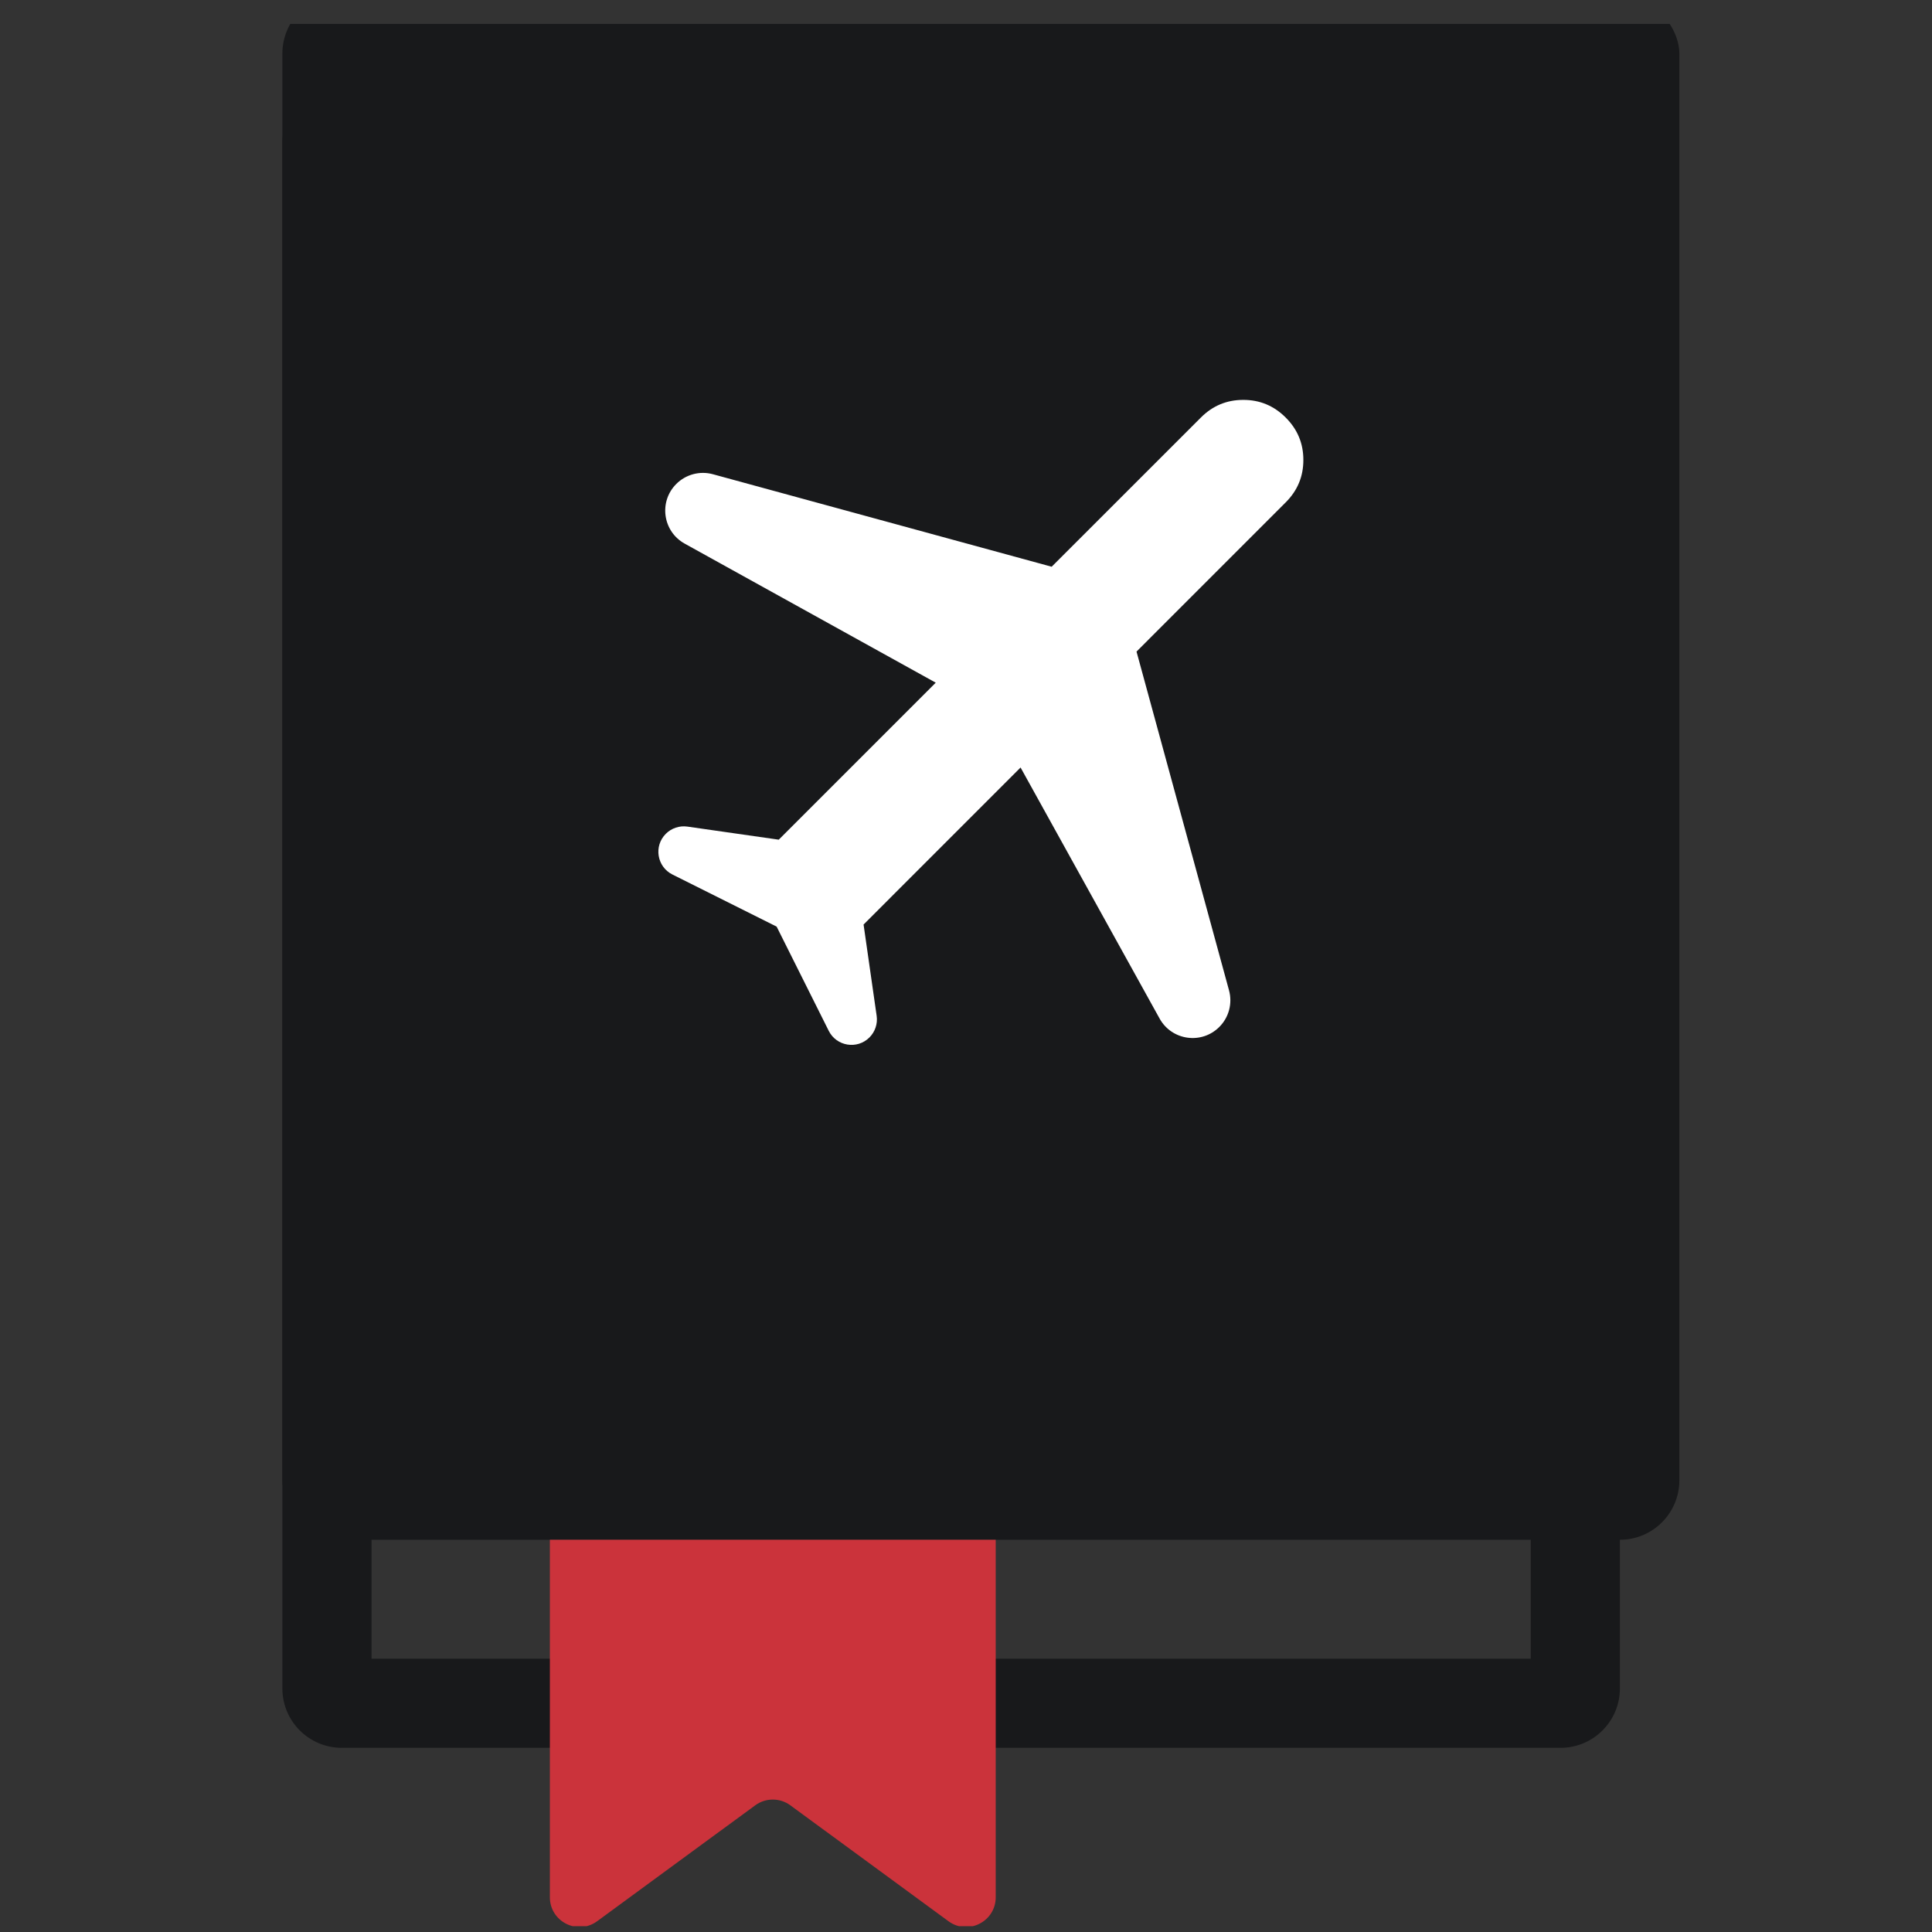 <?xml version="1.0" encoding="UTF-8"?> <svg xmlns="http://www.w3.org/2000/svg" width="65" height="65" viewBox="0 0 65 65" fill="none"><rect x="0" y="0" width="65" height="65" fill="#333333" stroke="none"/><g clip-path="url(#clip0_2218_5148)"><path fill-rule="evenodd" clip-rule="evenodd" d="M12.5 5.804V55.804H51.5V5.804H12.5ZM11.5 2.804C10.395 2.804 9.5 3.7 9.5 4.804V56.804C9.5 57.909 10.395 58.804 11.5 58.804H52.5C53.605 58.804 54.5 57.909 54.5 56.804V4.804C54.5 3.7 53.605 2.804 52.5 2.804H11.5Z" fill="#18191B"></path><rect x="9.5" y="-0.196" width="47" height="52" rx="2" fill="#18191B"></rect><path d="M22.623 29.422C22.101 29.161 21.988 28.465 22.401 28.052C22.591 27.862 22.86 27.772 23.127 27.81L26.2 28.25L31.482 22.968L23.036 18.29C22.297 17.881 22.156 16.879 22.753 16.282C23.075 15.96 23.546 15.835 23.985 15.955L35.382 19.067L40.402 14.048C40.798 13.651 41.274 13.453 41.829 13.454C42.384 13.453 42.86 13.651 43.256 14.048C43.653 14.444 43.851 14.92 43.85 15.475C43.851 16.03 43.653 16.506 43.256 16.902L38.237 21.922L41.349 33.319C41.469 33.759 41.345 34.229 41.022 34.551C40.425 35.148 39.423 35.007 39.014 34.269L34.336 25.822L29.054 31.105L29.494 34.177C29.532 34.444 29.442 34.713 29.252 34.903C28.839 35.316 28.143 35.203 27.882 34.681L26.129 31.175L22.623 29.422Z" fill="white"></path><path d="M18.5 51.804H33.5V63.831C33.5 64.65 32.569 65.122 31.909 64.637L26.591 60.738C26.239 60.48 25.761 60.48 25.409 60.738L20.091 64.637C19.431 65.122 18.5 64.65 18.5 63.831V51.804Z" fill="#CB333B"></path></g><defs><clipPath id="clip0_2218_5148"><rect width="64" height="64" fill="white" transform="translate(0.5 0.804)"></rect></clipPath></defs></svg> 